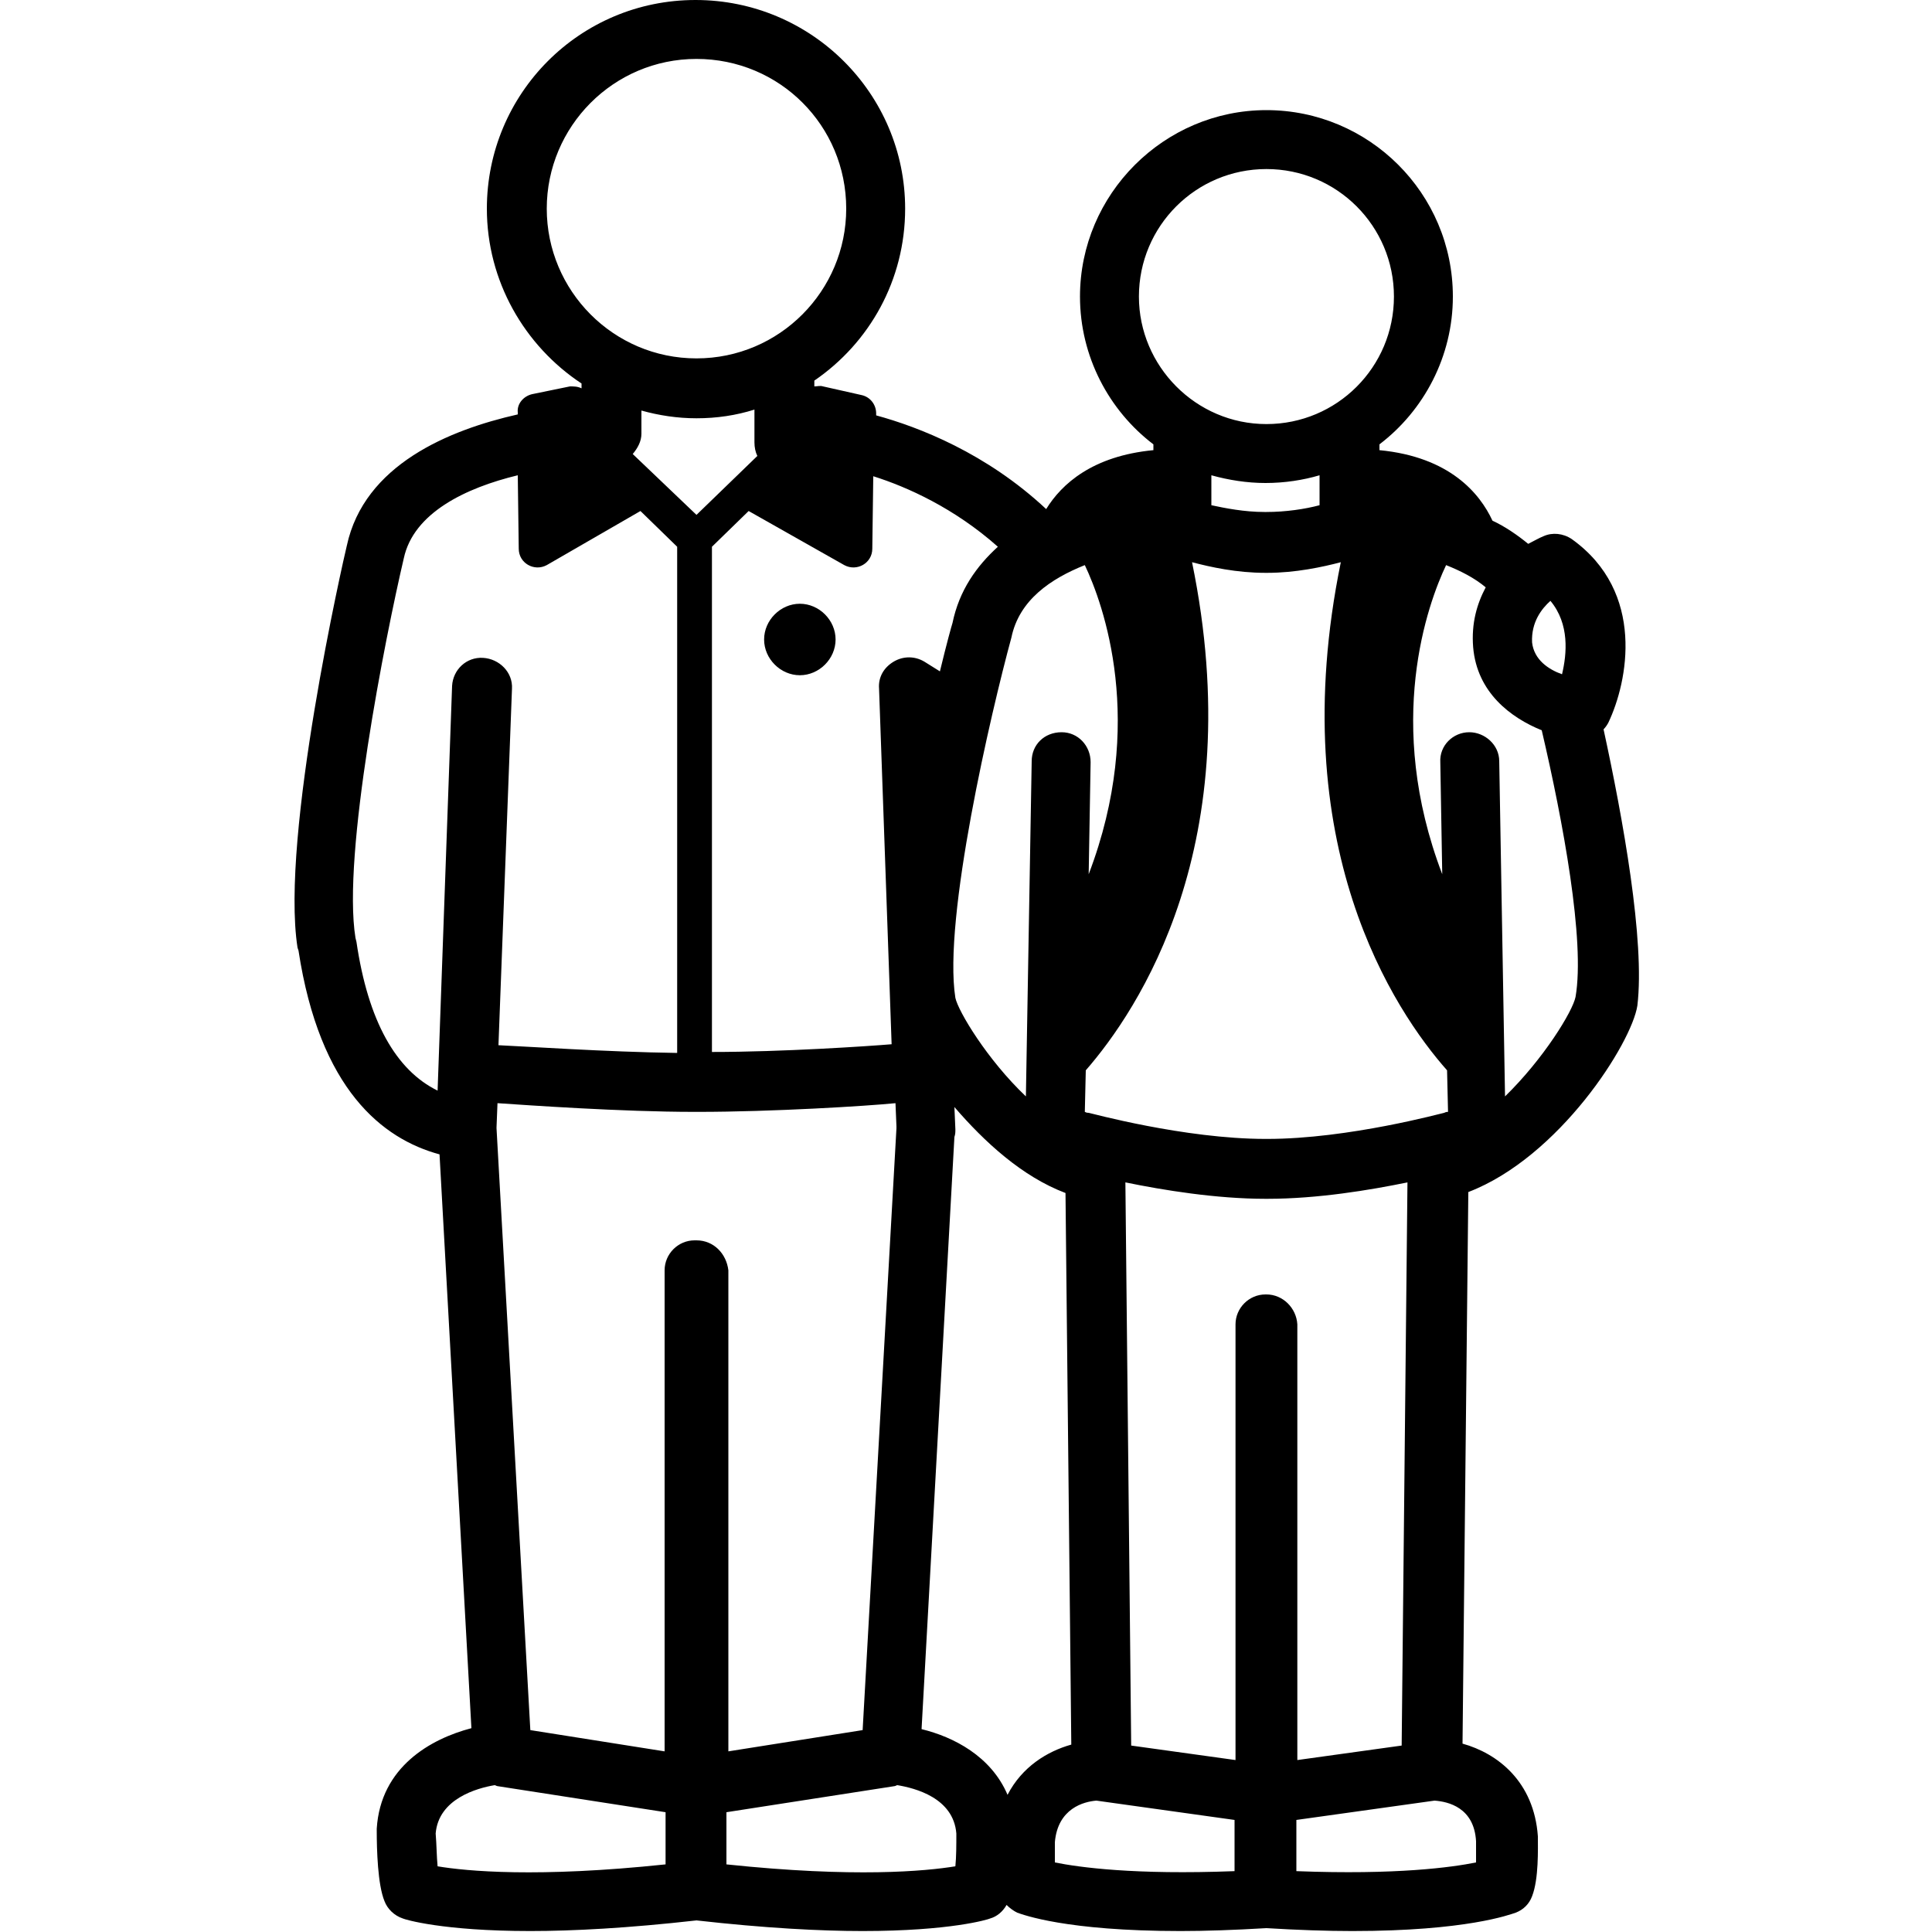 <?xml version="1.0" encoding="utf-8"?>
<!-- Generator: Adobe Illustrator 23.1.1, SVG Export Plug-In . SVG Version: 6.00 Build 0)  -->
<svg version="1.1" id="Layer_1" xmlns="http://www.w3.org/2000/svg" xmlns:xlink="http://www.w3.org/1999/xlink" x="0px" y="0px"
	 viewBox="0 0 200 200" style="enable-background:new 0 0 200 200;" xml:space="preserve">
<g>
	<path d="M82.8,69.9c2,0,3.7-1.7,3.7-3.7c0-2-1.7-3.7-3.7-3.7c-2,0-3.7,1.7-3.7,3.7C79.1,68.2,80.8,69.9,82.8,69.9z"/>
	<path d="M166,75.5c0.2-0.2,0.4-0.5,0.5-0.7c2-4.2,3.9-13.5-3.8-19c-0.9-0.6-2-0.7-2.9-0.3c-0.5,0.2-1,0.5-1.6,0.8
		c-1.1-0.9-2.4-1.8-3.7-2.4c-1.3-2.8-4.4-6.6-11.7-7.3V46c4.6-3.5,7.6-9.1,7.6-15.3c0-10.7-8.7-19.3-19.3-19.3s-19.3,8.7-19.3,19.3
		c0,6.2,3,11.8,7.6,15.3v0.6c-6.3,0.6-9.5,3.5-11.1,6.1c-6.2-5.8-13.2-8.5-17.6-9.7l0-0.2c0-0.9-0.6-1.7-1.5-1.9L85.2,40
		c-0.3-0.1-0.6,0-0.9,0v-0.6c5.7-3.9,9.4-10.4,9.4-17.8C93.7,9.7,84,0,72,0S50.4,9.7,50.4,21.6c0,7.5,3.9,14.2,9.8,18.1v0.5
		c-0.4-0.2-0.8-0.2-1.2-0.2l-3.9,0.8c-0.9,0.2-1.6,1-1.5,1.9l0,0.2c-7.1,1.6-15.9,5.2-17.7,13.6c-0.3,1.2-6.9,30.1-5.1,41.6l0.1,0.3
		c2.2,14.4,8.7,19.5,14.6,21.1l3.3,59.4c-4.2,1.1-9.4,4-9.8,10.4c0,0.1,0,0.2,0,0.2c0,2,0.1,5.6,0.8,7.3c0.3,0.8,1,1.5,1.9,1.8
		c0.2,0.1,4.1,1.3,13.2,1.3c4.4,0,10.1-0.3,17.2-1.1c7.1,0.8,12.8,1.1,17.2,1.1c9.1,0,13-1.2,13.2-1.3c0.7-0.2,1.3-0.7,1.7-1.4
		c0.3,0.3,0.7,0.6,1.1,0.8c0.6,0.2,5,1.9,16.9,1.9c2.6,0,5.5-0.1,8.9-0.3c3.3,0.2,6.3,0.3,8.9,0.3c11.8,0,16.3-1.7,16.9-1.9
		c0.8-0.3,1.4-0.9,1.7-1.7c0.7-1.8,0.6-4.9,0.6-6.2c-0.4-5.7-4.2-8.6-7.8-9.6l0.6-57.1c9.4-3.6,16.9-15.4,17.5-19.3
		C170.3,97.4,168,84.7,166,75.5z M160.5,62.2c2,2.4,1.7,5.5,1.2,7.6c-1.4-0.5-2.9-1.5-3.1-3.3C158.5,64.4,159.6,63,160.5,62.2z
		 M117.9,30.7c0-7.3,5.9-13.2,13.2-13.2s13.2,5.9,13.2,13.2s-5.9,13.2-13.2,13.2S117.9,37.9,117.9,30.7z M136.6,49.2v3.1
		c-1.5,0.4-3.5,0.7-5.5,0.7c0,0,0,0-0.1,0c0,0,0,0-0.1,0c-2.1,0-4.1-0.4-5.5-0.7v-3.1c1.8,0.5,3.7,0.8,5.6,0.8
		C133,50,134.9,49.7,136.6,49.2z M123.4,58.2c1.9,0.5,4.6,1.1,7.6,1.1c0,0,0,0,0.1,0c0,0,0,0,0.1,0c2.9,0,5.7-0.6,7.6-1.1
		c-6,29.3,5.6,46.5,11,52.6l0.1,4.3c-0.1,0-0.2,0-0.4,0.1c-0.1,0-9.9,2.7-18.3,2.7c0,0,0,0-0.1,0c0,0,0,0-0.1,0
		c-8.4,0-18.2-2.7-18.3-2.7c-0.1,0-0.2,0-0.4-0.1l0.1-4.3C117.8,104.6,129.4,87.4,123.4,58.2z M112.7,90.5l0.2-11.6
		c0-1.7-1.3-3.1-3-3.1c-1.8,0-3.1,1.3-3.1,3l-0.6,34.7c-4-3.8-7-8.8-7.3-10.2c-1.3-8.2,3.7-29.6,5.8-37.3c0.8-3.9,4.1-6.1,7.6-7.5
		C114.2,62.5,118.7,74.8,112.7,90.5z M87.4,58.5c1.3,0.7,2.9-0.2,2.9-1.7l0.1-7.5c3.5,1.1,8.4,3.3,12.9,7.3c-2.2,2-4,4.5-4.7,7.9
		c-0.1,0.3-0.6,2.1-1.3,5l-1.6-1c-1-0.6-2.2-0.6-3.2,0c-1,0.6-1.6,1.6-1.5,2.8l1.3,36.8c-2.4,0.2-11.3,0.8-18.6,0.8V56.6l3.8-3.7
		L87.4,58.5z M78.4,47.2l-6.3,6.1L65.5,47c0.5-0.6,0.9-1.3,0.9-2.1v-2.4c1.8,0.5,3.7,0.8,5.7,0.8c2.1,0,4.1-0.3,6-0.9v3.4
		C78.1,46.3,78.2,46.8,78.4,47.2z M56.6,21.6c0-8.5,6.9-15.5,15.5-15.5s15.5,6.9,15.5,15.5c0,8.5-6.9,15.5-15.5,15.5
		S56.6,30.1,56.6,21.6z M46.8,71l-1.5,41.9c-4.3-2.1-7.2-7.2-8.4-15.4l-0.1-0.4c-1.4-8.6,3.1-31.2,5-39.3c1-4.7,6.4-7.3,11.8-8.6
		l0.1,7.6c0,1.5,1.6,2.4,2.9,1.7l9.7-5.6l3.8,3.7v52.4c-7.3-0.1-16.1-0.7-18.5-0.8L53,71.3c0.1-1.7-1.3-3.1-3-3.2
		C48.3,68,46.9,69.3,46.8,71z M68.9,193c-13.3,1.4-20.6,0.7-23.6,0.2c-0.1-1-0.1-2.2-0.2-3.4c0.3-3.6,4.3-4.7,6.1-5
		c0.1,0,0.2,0.1,0.3,0.1l17.4,2.7V193z M72.1,128.4C72.1,128.4,72.1,128.4,72.1,128.4c-0.1,0-0.1,0-0.2,0c-1.7,0-3.1,1.4-3.1,3.1
		v49.8l-13.9-2.2l-3.5-62.3c0,0,0-0.1,0-0.1l0.1-2.5c3,0.2,12.8,0.9,20.4,0.9c0.1,0,0.1,0,0.2,0c0.1,0,0.1,0,0.2,0
		c7.6,0,17.4-0.6,20.4-0.9l0.1,2.4c0,0.1,0,0.1,0,0.2l-3.5,62.3l-13.9,2.2v-49.8C75.2,129.8,73.9,128.4,72.1,128.4z M98.9,193.2
		c-3.1,0.5-10.4,1.2-23.7-0.2v-5.4l17.4-2.7c0.1,0,0.2-0.1,0.3-0.1c1.8,0.3,5.8,1.3,6.1,5C99,191,99,192.2,98.9,193.2z M104.3,185.8
		c-1.7-4-5.6-6-8.9-6.8l3.4-61.3c0.1-0.3,0.1-0.5,0.1-0.8l-0.1-2.3c3.1,3.6,7,7.2,11.5,8.9l0.6,57.1
		C108.4,181.3,105.8,182.9,104.3,185.8z M109.2,192.8c0-0.7,0-1.4,0-2.1c0.3-3.5,3-4.2,4.3-4.3l14.3,2c0,2,0,3.9,0,5.3
		C117.4,194.1,111.7,193.3,109.2,192.8z M131.1,134C131.1,134,131,134,131.1,134c-0.1,0-0.1,0-0.1,0c-1.7,0-3.1,1.4-3.1,3.1l0,45.1
		l-10.8-1.5l-0.6-58.3c3.9,0.8,9.4,1.7,14.5,1.7c0,0,0,0,0.1,0c0,0,0,0,0.1,0c5.2,0,10.6-0.9,14.5-1.7l-0.6,58.3l-10.8,1.5v-45.1
		C134.2,135.4,132.8,134,131.1,134z M152.8,190.6c0,0.7,0,1.5,0,2.2c-2.5,0.5-8.2,1.3-18.6,0.9c0-1.5,0-3.4,0-5.3l14.3-2
		C149.9,186.5,152.6,187.1,152.8,190.6z M163.1,103.2c-0.3,1.5-3.3,6.4-7.3,10.3l-0.6-34.7c0-1.7-1.5-3-3.1-3c-1.7,0-3.1,1.4-3,3.1
		l0.2,11.6c-6-15.7-1.5-28,0.4-32c1.5,0.6,2.9,1.3,4.1,2.3c-0.9,1.7-1.5,3.7-1.3,6.2c0.4,4.7,3.9,7.3,7.1,8.6
		C161.8,85,164.1,97.4,163.1,103.2z"/>
</g>
</svg>
